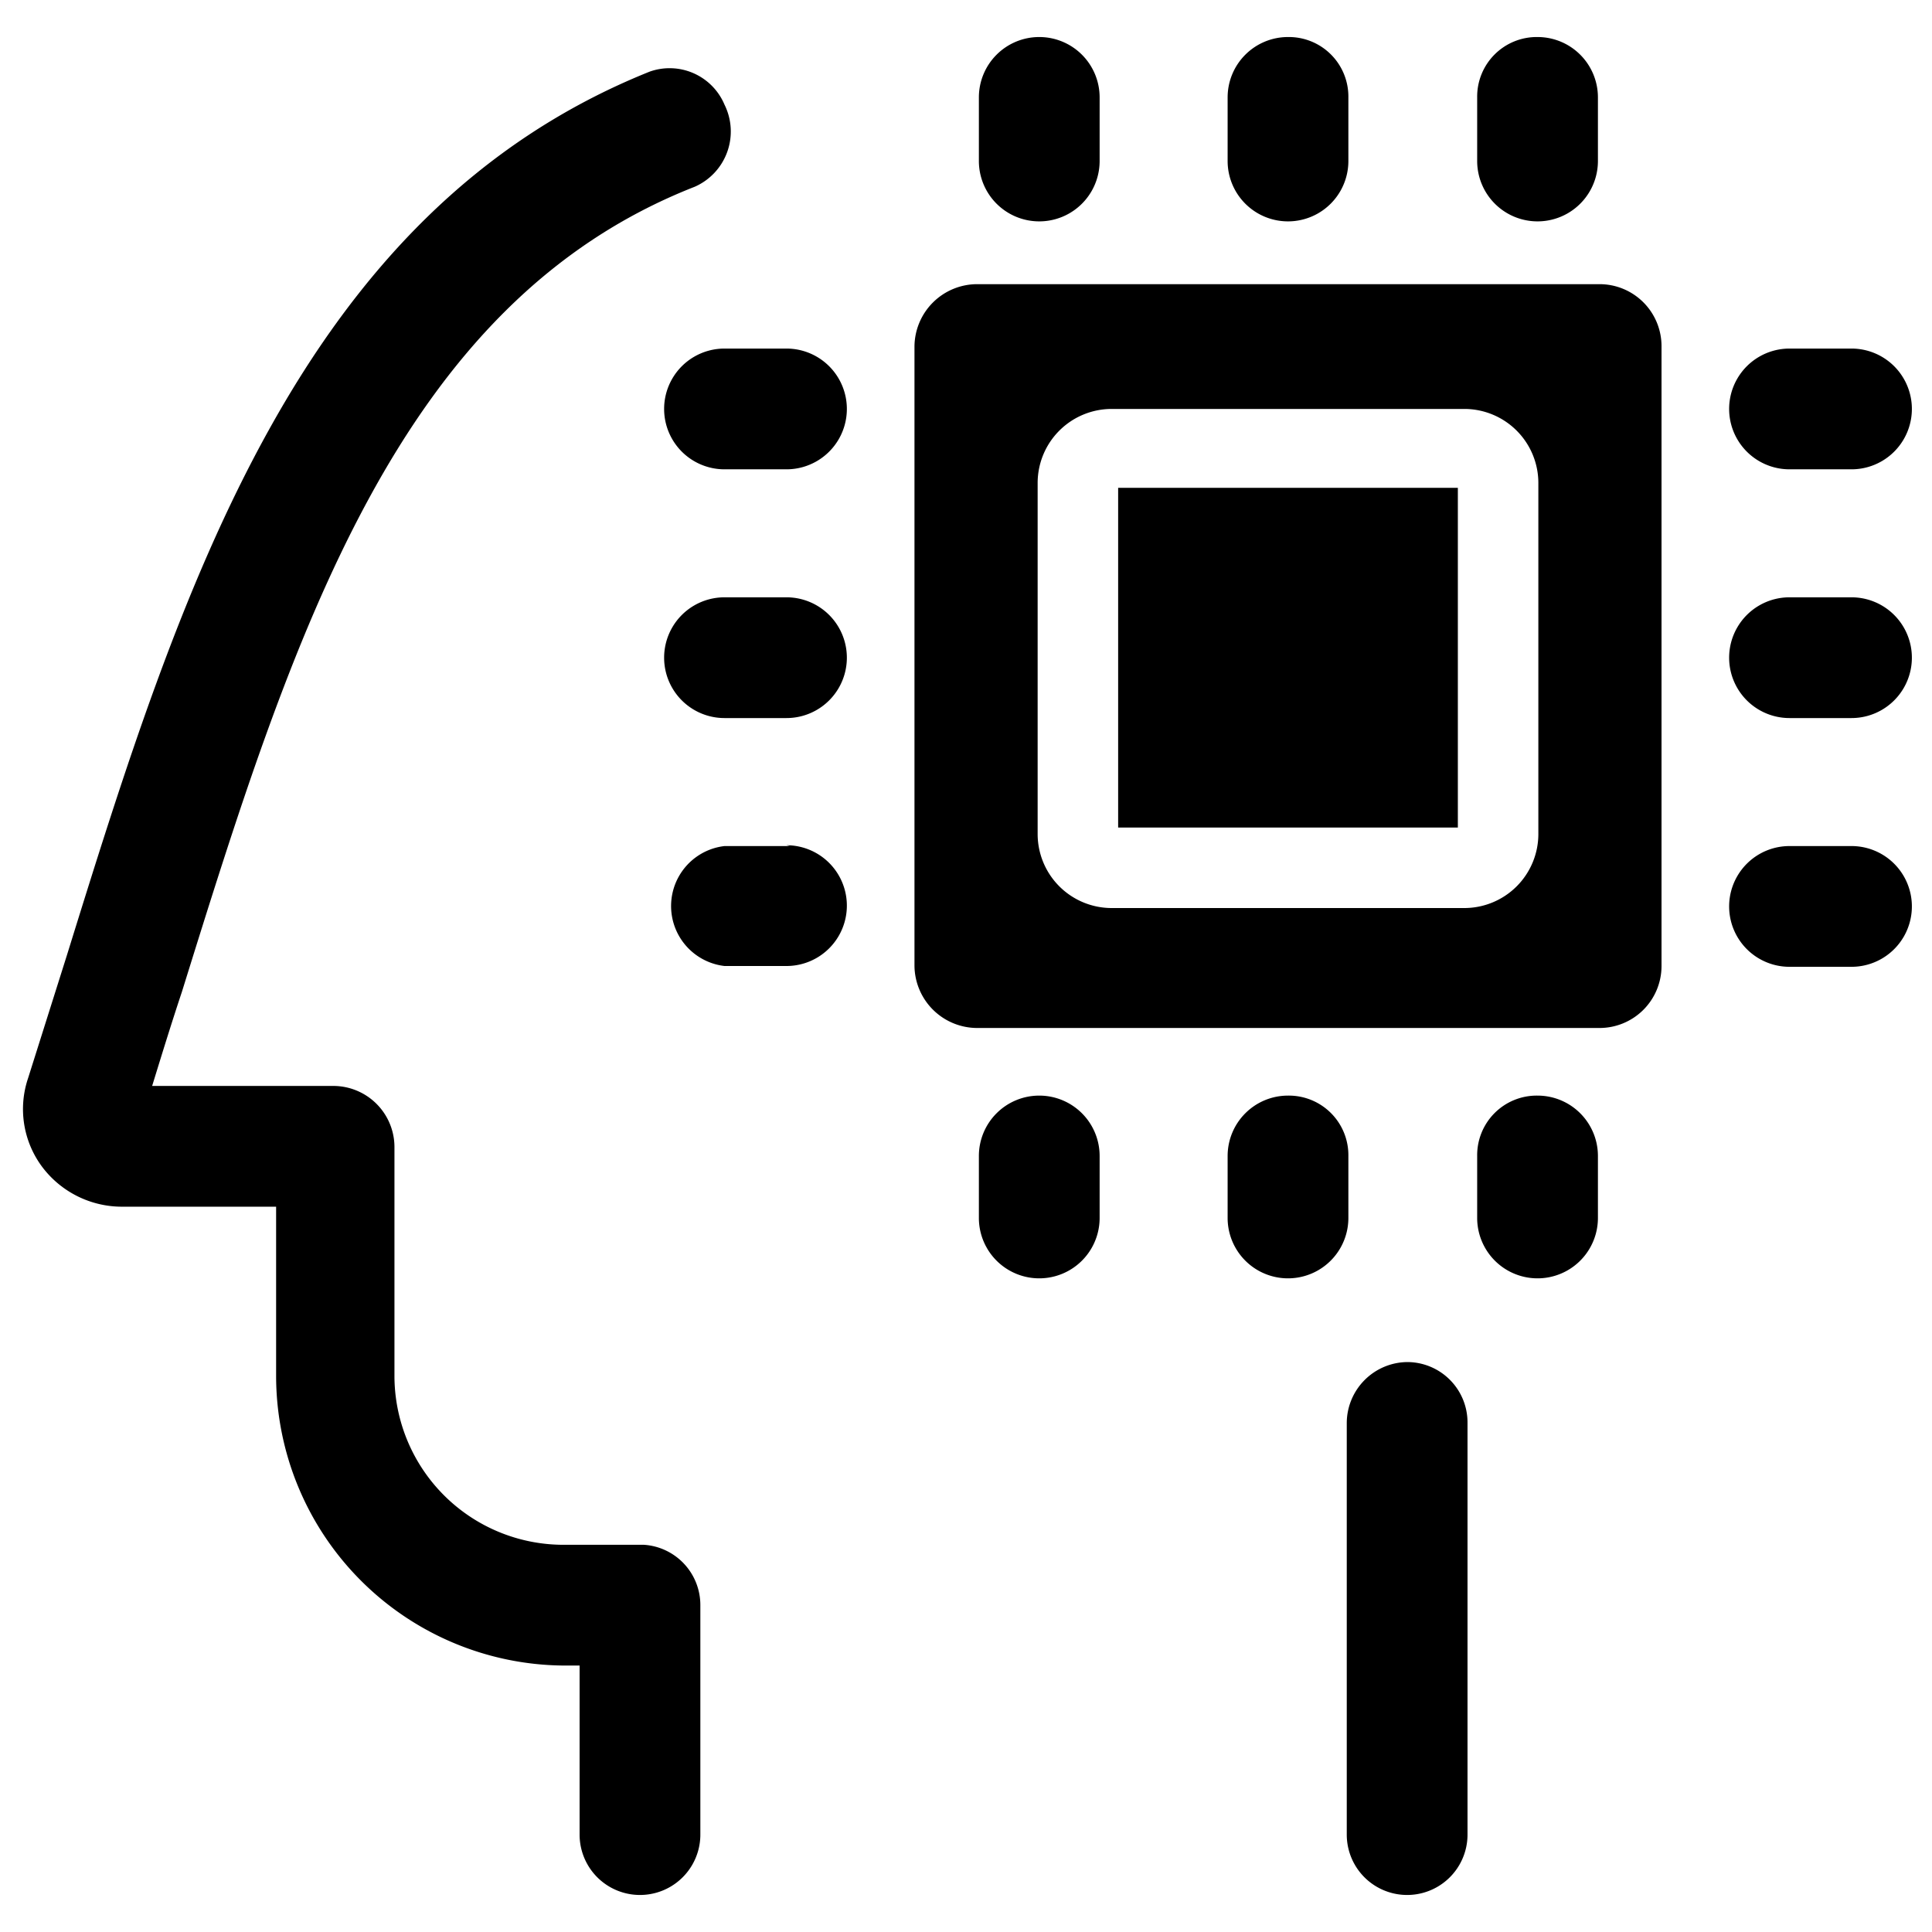 <svg xmlns="http://www.w3.org/2000/svg" viewBox="0 0 24 24"><g><g><path d="M19.1 0.46a0.74 0.74 0 0 0 -0.75 0.75V2a0.75 0.75 0 1 0 1.5 0v-0.79a0.75 0.75 0 0 0 -0.75 -0.75Z" fill="#000000" stroke-width="1"></path><path d="M16 0.46a0.75 0.75 0 0 0 -0.75 0.75V2a0.75 0.75 0 1 0 1.5 0v-0.79A0.74 0.74 0 0 0 16 0.46Z" fill="#000000" stroke-width="1"></path><path d="M12.91 0.46a0.75 0.75 0 0 0 -0.75 0.75V2a0.75 0.75 0 1 0 1.5 0v-0.79a0.75 0.75 0 0 0 -0.75 -0.75Z" fill="#000000" stroke-width="1"></path><path d="M9.81 4.33H9a0.75 0.75 0 0 0 0 1.5h0.77a0.75 0.75 0 0 0 0 -1.5Z" fill="#000000" stroke-width="1"></path><path d="M9.81 7.42H9a0.75 0.75 0 0 0 0 1.5h0.77a0.75 0.75 0 0 0 0 -1.5Z" fill="#000000" stroke-width="1"></path><path d="M9.81 10.51H9A0.75 0.75 0 0 0 9 12h0.77a0.75 0.75 0 0 0 0 -1.5Z" fill="#000000" stroke-width="1"></path><path d="M12.91 13.61a0.75 0.75 0 0 0 -0.75 0.75v0.77a0.75 0.75 0 0 0 1.5 0v-0.77a0.75 0.75 0 0 0 -0.75 -0.75Z" fill="#000000" stroke-width="1"></path><path d="M16 13.61a0.75 0.75 0 0 0 -0.75 0.75v0.77a0.75 0.75 0 1 0 1.5 0v-0.77a0.74 0.74 0 0 0 -0.75 -0.75Z" fill="#000000" stroke-width="1"></path><path d="M19.1 13.61a0.74 0.74 0 0 0 -0.75 0.75v0.77a0.75 0.75 0 1 0 1.5 0v-0.77a0.75 0.75 0 0 0 -0.75 -0.75Z" fill="#000000" stroke-width="1"></path><path d="M23 10.51h-0.77a0.75 0.75 0 0 0 0 1.5H23a0.75 0.75 0 0 0 0 -1.5Z" fill="#000000" stroke-width="1"></path><path d="M23 7.42h-0.77a0.75 0.75 0 0 0 0 1.5H23a0.75 0.75 0 0 0 0 -1.5Z" fill="#000000" stroke-width="1"></path><path d="M22.19 5.83H23a0.75 0.75 0 0 0 0 -1.5h-0.77a0.75 0.75 0 0 0 0 1.5Z" fill="#000000" stroke-width="1"></path></g><g><path d="M13.89 6.06h4.22v4.22h-4.22Z" fill="#000000" stroke-width="1"></path><path d="M19.87 3.53h-7.73a0.78 0.78 0 0 0 -0.78 0.77V12a0.78 0.78 0 0 0 0.78 0.77h7.73a0.77 0.77 0 0 0 0.77 -0.77V4.3a0.77 0.77 0 0 0 -0.77 -0.77Zm-0.76 6.83a0.92 0.92 0 0 1 -0.92 0.92h-4.38a0.92 0.92 0 0 1 -0.92 -0.92V6a0.92 0.92 0 0 1 0.92 -0.92h4.38a0.92 0.92 0 0 1 0.92 0.92Z" fill="#000000" stroke-width="1"></path></g><g><path d="M17.48 16.92a0.76 0.76 0 0 0 -0.75 0.75v5.12a0.75 0.75 0 0 0 1.5 0v-5.12a0.75 0.75 0 0 0 -0.75 -0.75Z" fill="#000000" stroke-width="1"></path><path d="M8.07 0.89C3.71 2.64 2.24 7.33 0.83 11.87l-0.48 1.52a1.2 1.2 0 0 0 0.17 1.1 1.24 1.24 0 0 0 1 0.5h1.91v2.1A3.6 3.6 0 0 0 7 20.69h0.2v2.1a0.75 0.75 0 0 0 1.5 0v-2.85a0.75 0.75 0 0 0 -0.7 -0.75H7a2.1 2.1 0 0 1 -2.1 -2.1v-2.85a0.76 0.76 0 0 0 -0.75 -0.75H1.89c0.12 -0.39 0.24 -0.78 0.37 -1.17 1.37 -4.4 2.67 -8.55 6.37 -10A0.75 0.75 0 0 0 9 1.3a0.74 0.74 0 0 0 -0.93 -0.41Z" fill="#000000" stroke-width="1"></path></g></g></svg>